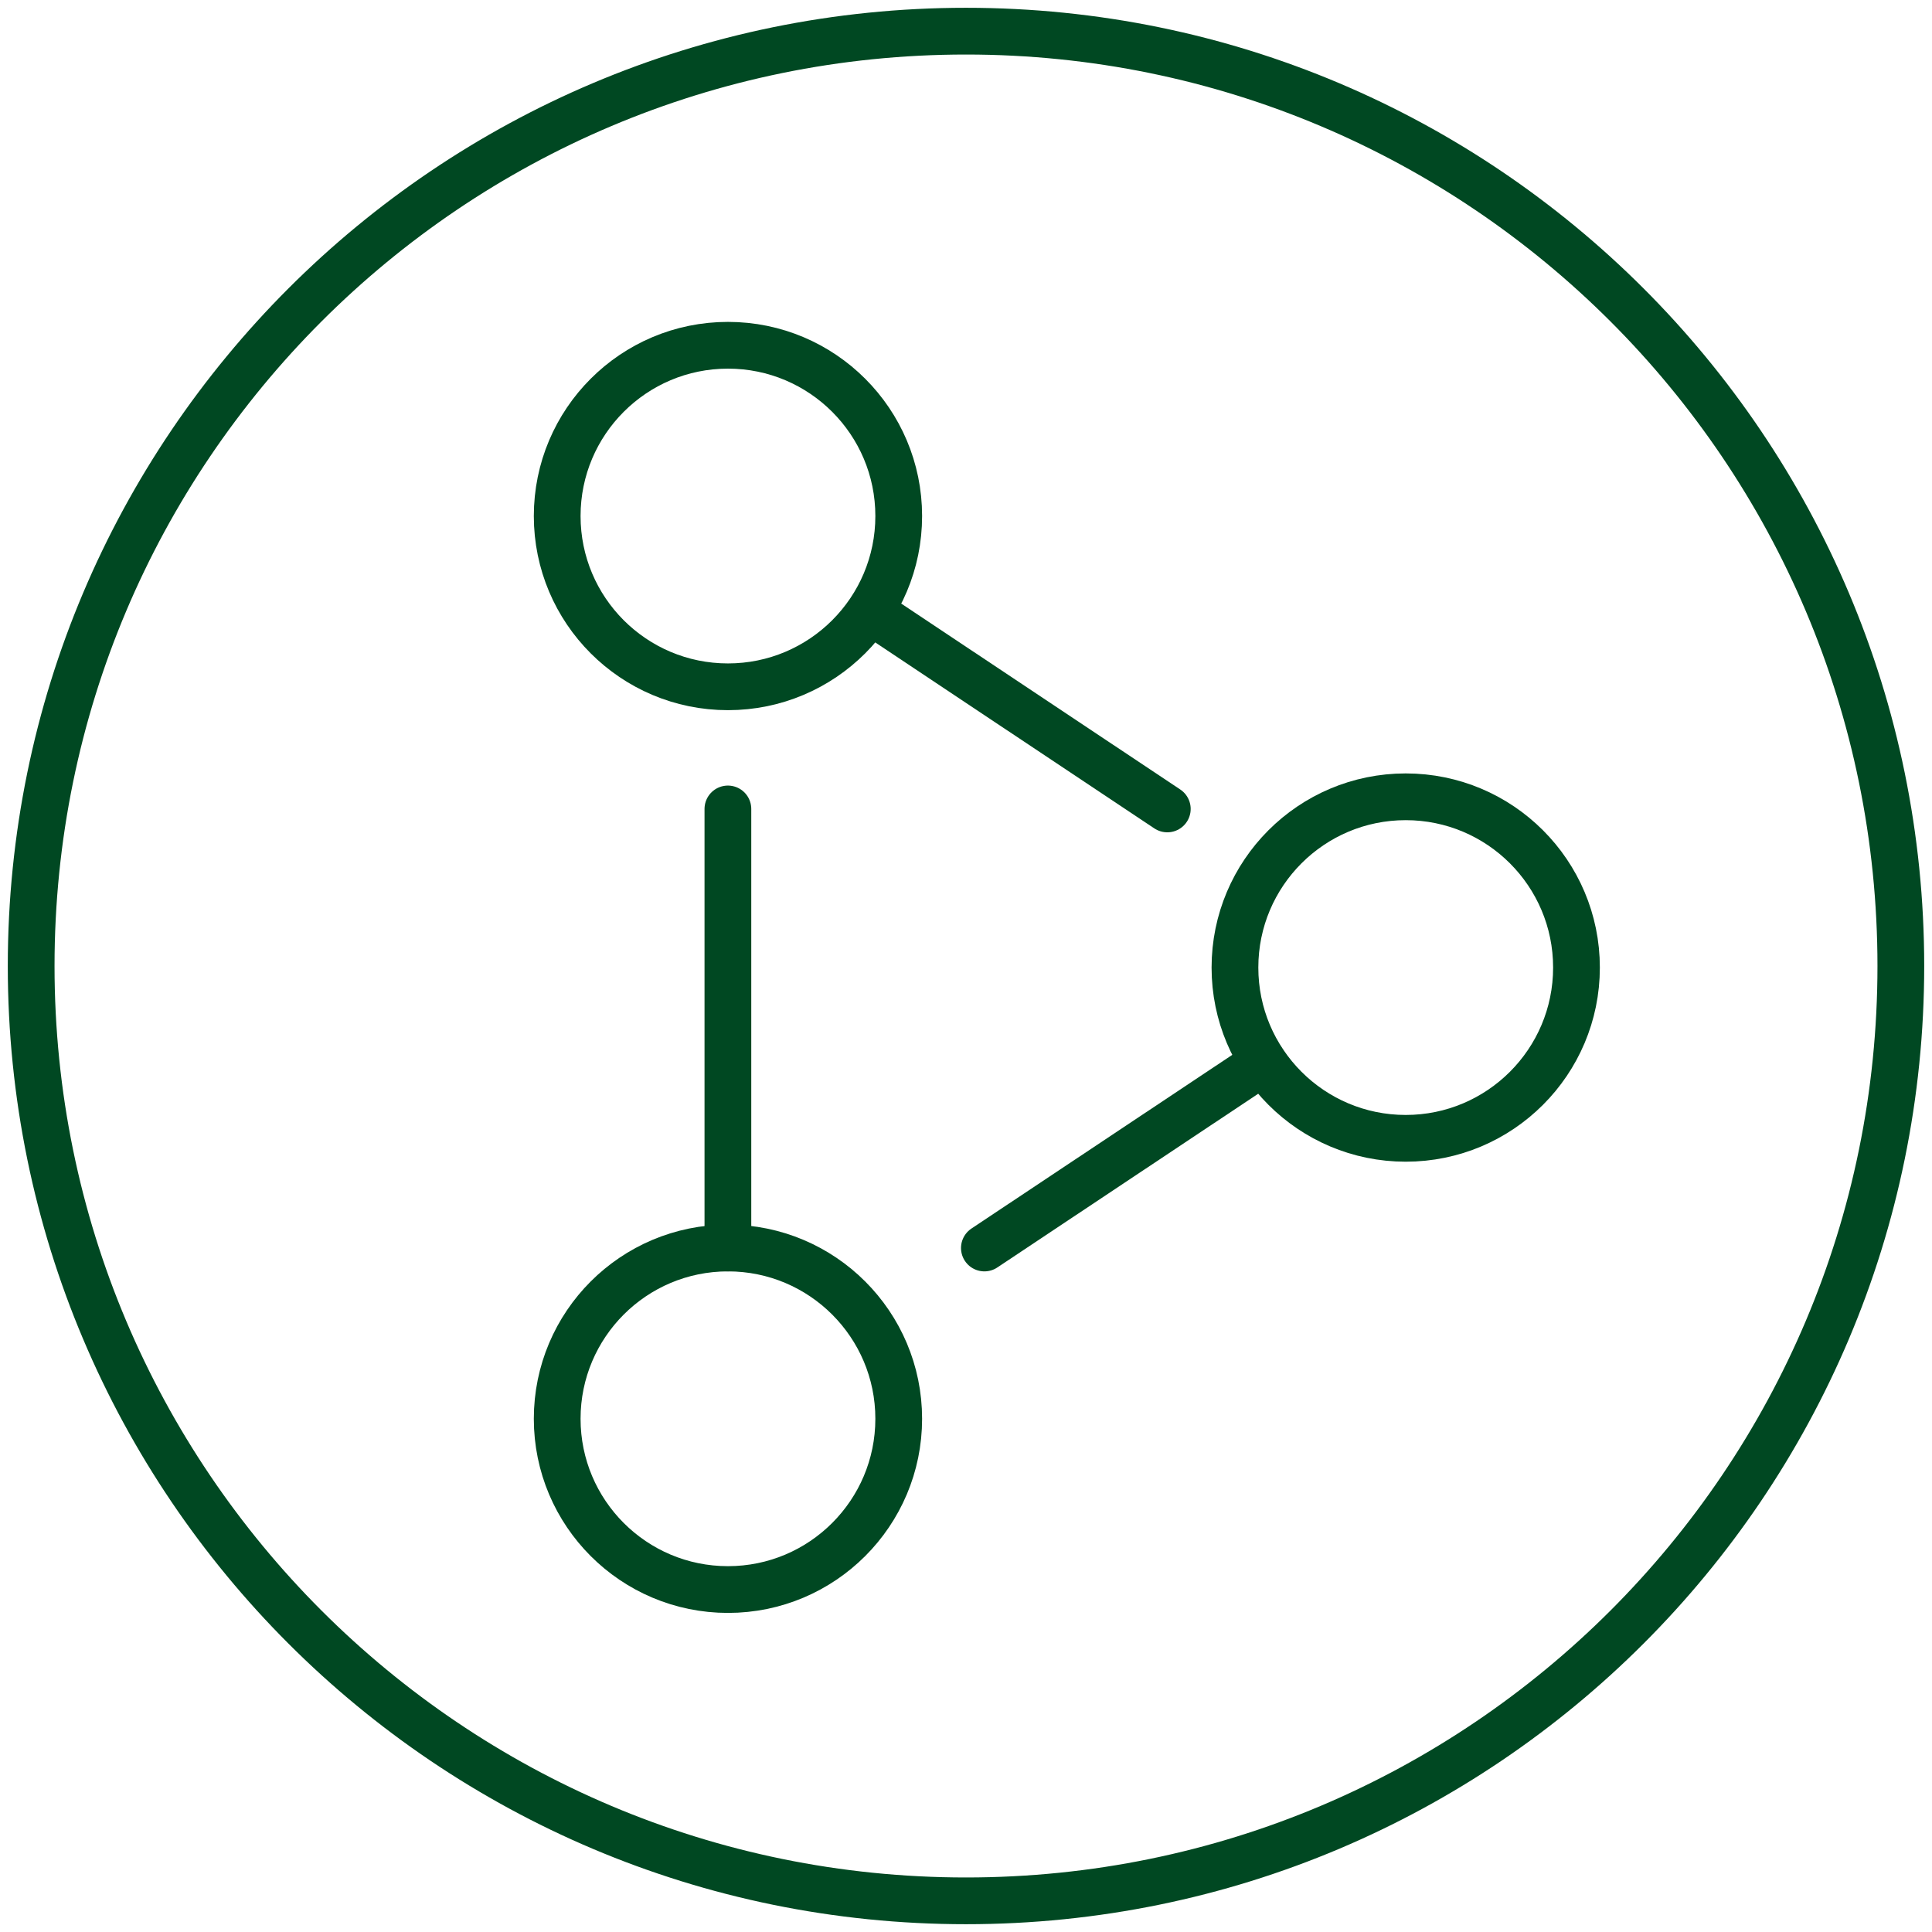 <svg width="62" height="62" viewBox="0 0 62 62" fill="none" xmlns="http://www.w3.org/2000/svg">
<path d="M31 61C47.57 61 61 47.57 61 31C61 14.43 47.57 1 31 1C14.43 1 1 14.43 1 31C1 47.57 14.43 61 31 61Z" stroke="#004822" stroke-width="1.5"/>
<path d="M45.111 36.53C48.137 36.53 50.591 34.076 50.591 31.05C50.591 28.023 48.137 25.57 45.111 25.57C42.084 25.57 39.631 28.023 39.631 31.05C39.631 34.076 42.084 36.53 45.111 36.53Z" stroke="#004822" stroke-width="1.5" stroke-linecap="round" stroke-linejoin="round"/>
<path d="M23.361 22.04C26.387 22.04 28.841 19.587 28.841 16.56C28.841 13.534 26.387 11.08 23.361 11.08C20.334 11.08 17.881 13.534 17.881 16.56C17.881 19.587 20.334 22.04 23.361 22.04Z" stroke="#004822" stroke-width="1.5" stroke-linecap="round" stroke-linejoin="round"/>
<path d="M23.361 51.01C26.387 51.01 28.841 48.556 28.841 45.53C28.841 42.503 26.387 40.05 23.361 40.05C20.334 40.05 17.881 42.503 17.881 45.53C17.881 48.556 20.334 51.01 23.361 51.01Z" stroke="#004822" stroke-width="1.5" stroke-linecap="round" stroke-linejoin="round"/>
<path d="M31.59 40.05L40.54 34.09" stroke="#004822" stroke-width="1.5" stroke-linecap="round" stroke-linejoin="round"/>
<path d="M28.26 19.83L37.46 25.96" stroke="#004822" stroke-width="1.5" stroke-linecap="round" stroke-linejoin="round"/>
<path d="M23.359 40.05V25.96" stroke="#004822" stroke-width="1.5" stroke-linecap="round" stroke-linejoin="round"/>
</svg>
